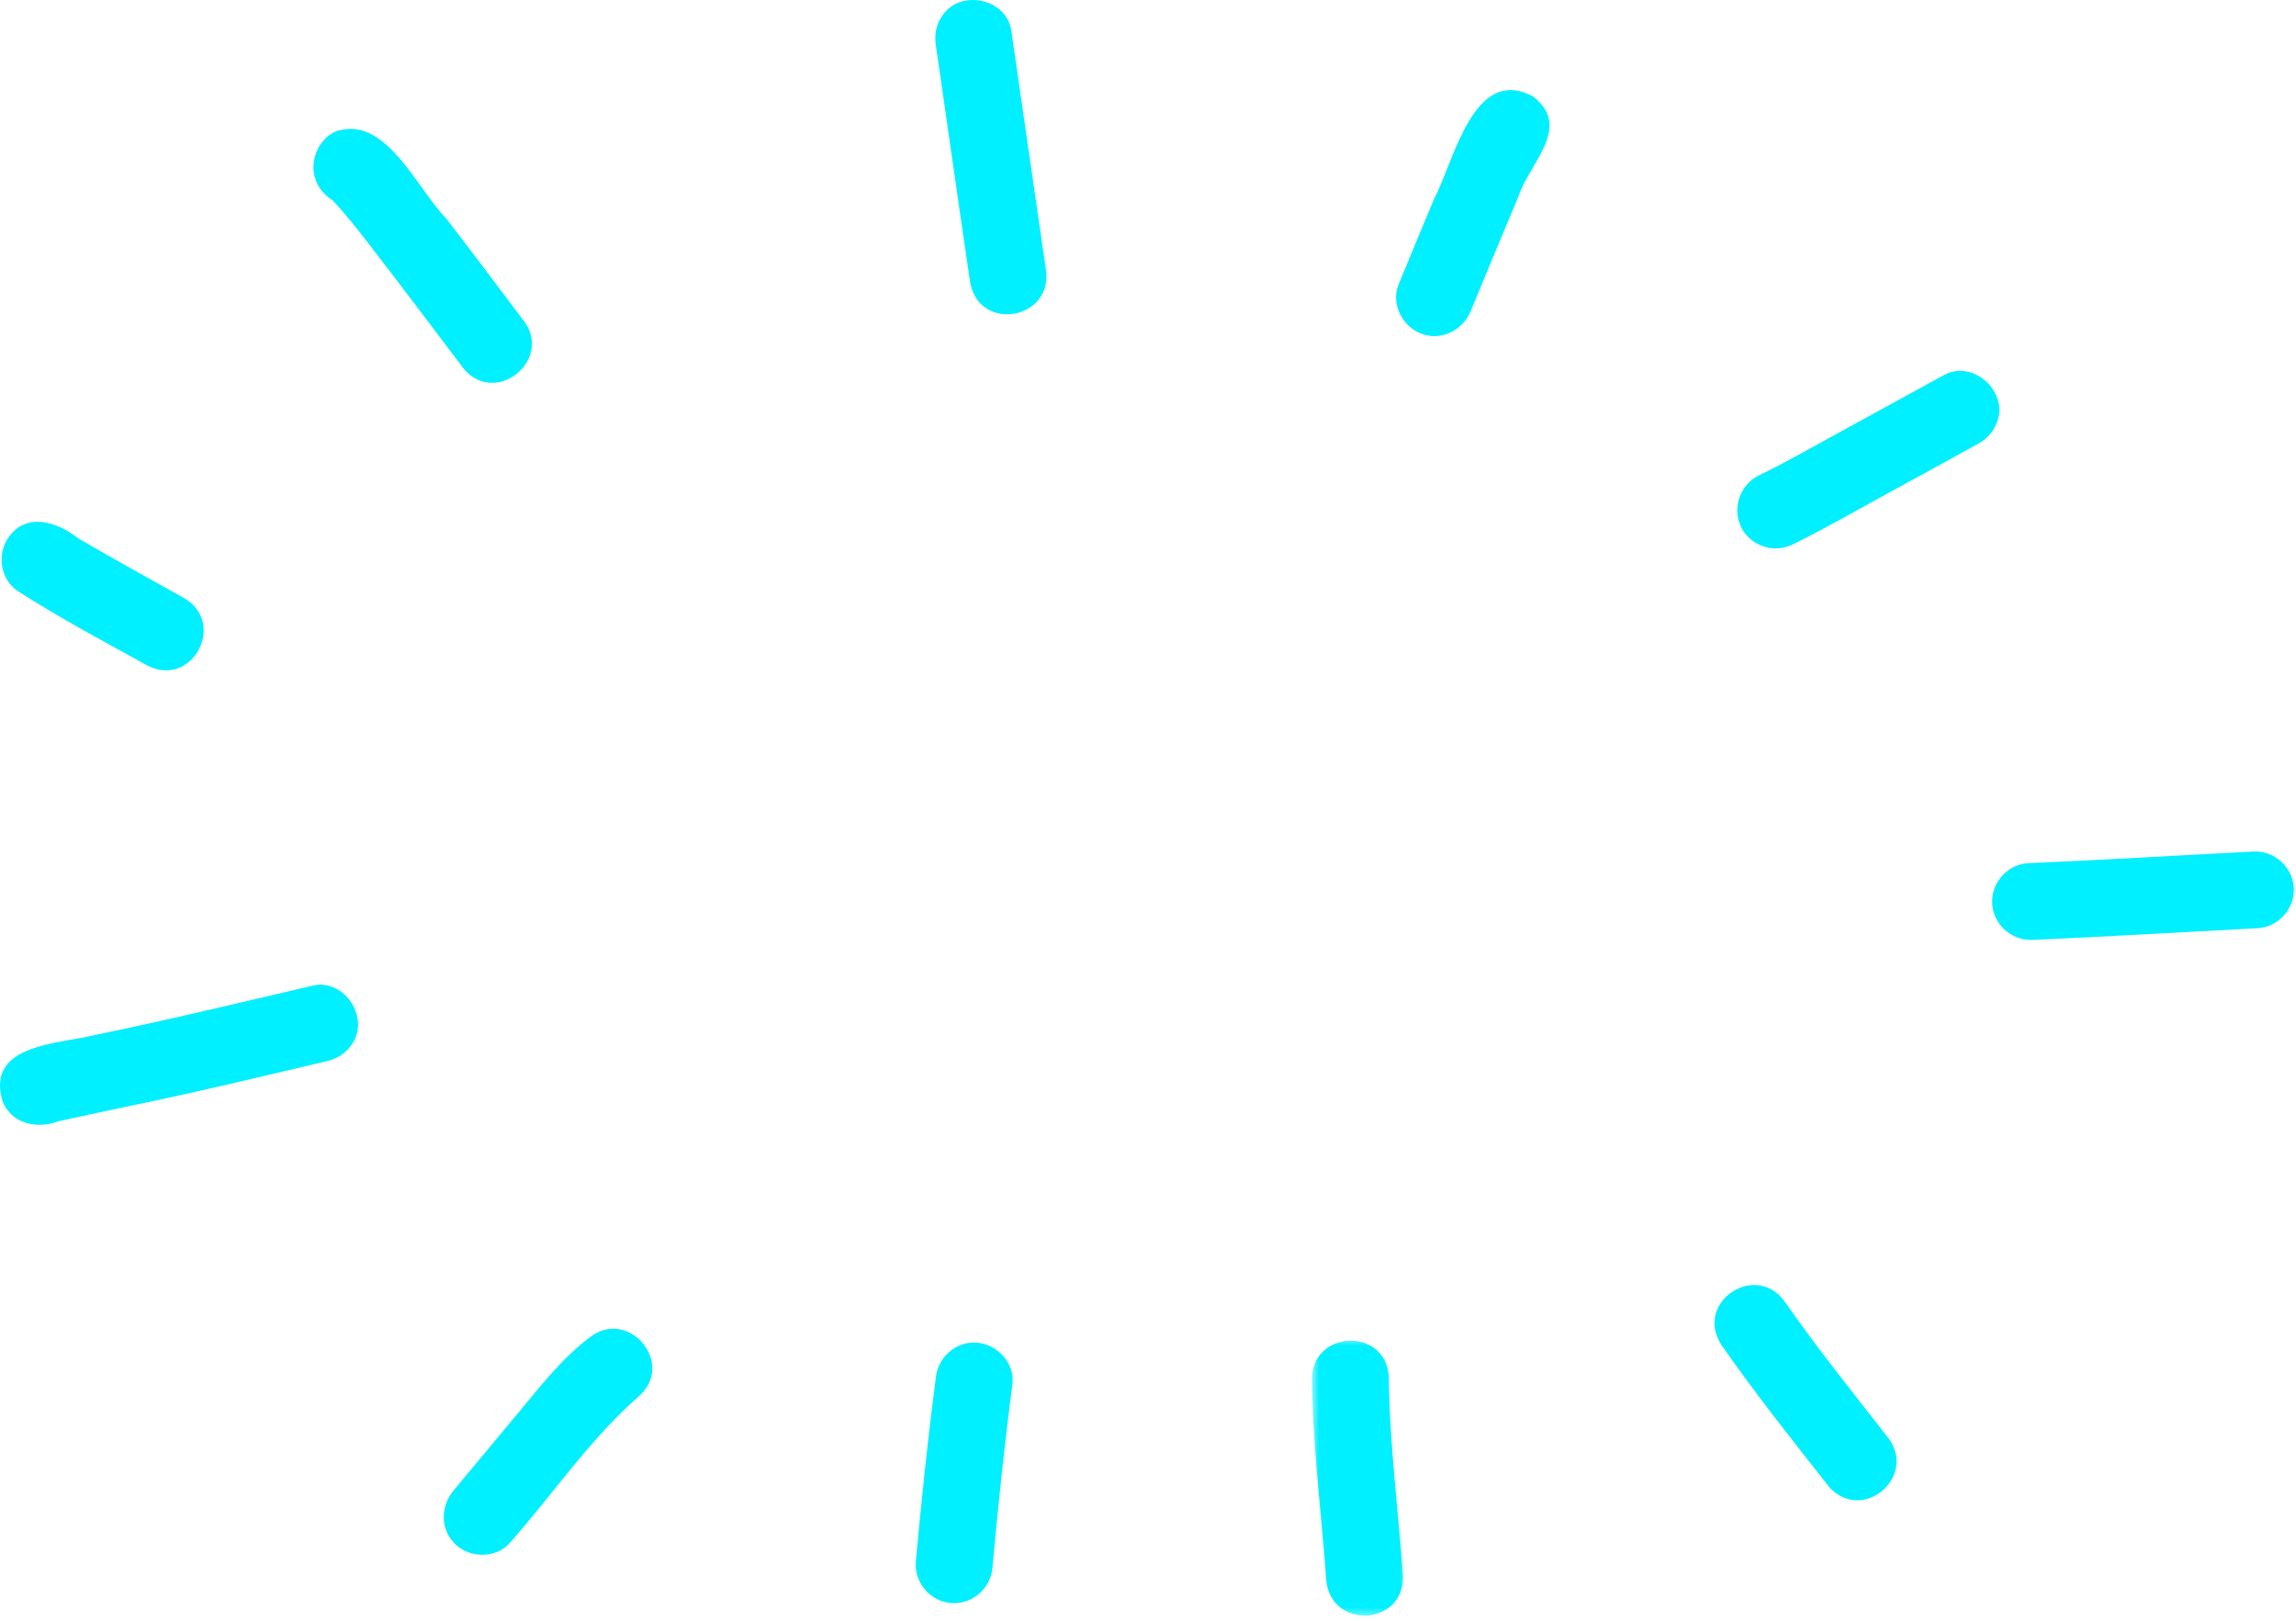 <svg width="255" height="180" viewBox="0 0 255 180" fill="none" xmlns="http://www.w3.org/2000/svg">
<path d="M49.456 24.156C46.425 21.037 43.071 13.391 38.034 14.406C35.982 14.672 34.466 17.115 34.878 19.318C35.096 20.526 35.867 21.584 36.904 22.214C38.357 23.75 39.68 25.422 40.966 27.094C44.524 31.703 48.029 36.349 51.534 40.995C52.461 42.073 53.576 42.516 54.654 42.516C57.8 42.516 60.685 38.677 58.029 35.448C55.185 31.677 52.352 27.886 49.461 24.146L49.456 24.156Z" fill="#00F0FF"/>
<path d="M107.768 31.474C108.253 33.844 110.039 34.906 111.846 34.906C114.227 34.906 116.643 33.052 116.154 29.906C114.862 21.089 113.602 12.255 112.326 3.438C111.815 -0.198 106.586 -1.271 104.628 1.787C103.956 2.75 103.774 3.865 103.935 5.005C104.539 9.245 105.175 13.485 105.768 17.724C106.419 22.313 107.091 26.891 107.763 31.474H107.768Z" fill="#00F0FF"/>
<path d="M157.868 37.062C158.342 37.239 158.821 37.328 159.3 37.328C161.019 37.328 162.659 36.239 163.347 34.526C165.086 30.297 166.857 26.073 168.628 21.849C169.842 18.114 174.664 14.135 170.284 10.729C163.628 7.135 161.487 17.948 159.253 22.14C157.935 25.292 156.628 28.432 155.331 31.594C154.446 33.745 155.753 36.292 157.868 37.062Z" fill="#00F0FF"/>
<path d="M197.242 60.901C197.852 60.901 198.472 60.771 199.05 60.489C202.394 58.859 205.638 56.984 208.904 55.203C212.472 53.25 216.045 51.302 219.602 49.338C220.591 48.802 221.367 48.036 221.763 46.958C223.164 43.568 219.159 39.875 215.909 41.651C212.253 43.656 208.586 45.661 204.93 47.661C201.753 49.39 198.607 51.213 195.352 52.797C193.269 53.818 192.347 56.39 193.357 58.5C194.076 60.01 195.654 60.911 197.248 60.911L197.242 60.901Z" fill="#00F0FF"/>
<path d="M225.524 104.39C225.591 104.39 225.659 104.39 225.722 104.39C234.055 104.021 242.378 103.521 250.706 103.088C253.029 102.974 254.867 100.948 254.753 98.625C254.643 96.307 252.607 94.458 250.284 94.573C241.961 95 233.633 95.505 225.305 95.864C222.982 95.969 221.138 98.015 221.258 100.333C221.357 102.599 223.3 104.39 225.534 104.39H225.524Z" fill="#00F0FF"/>
<path d="M203.117 165.104C204.06 166.177 205.18 166.625 206.258 166.625C209.398 166.625 212.216 162.823 209.612 159.568C205.773 154.646 201.841 149.771 198.279 144.641C195.081 140.037 188.174 144.557 191.138 149.297C194.909 154.735 199.034 159.917 203.122 165.104H203.117Z" fill="#00F0FF"/>
<mask id="mask0_1169_58" style="mask-type:luminance" maskUnits="userSpaceOnUse" x="145" y="148" width="12" height="32">
<path d="M145.648 148.469H156.315V179.589H145.648V148.469Z" fill="white"/>
</mask>
<g mask="url(#mask0_1169_58)">
<path d="M151.549 179.427C153.732 179.427 155.909 177.912 155.82 175.016C155.294 167.651 154.31 160.292 154.242 152.896C153.924 147.328 145.549 147.703 145.716 153.307C145.784 160.698 146.763 168.057 147.294 175.427C147.508 178.12 149.529 179.417 151.549 179.417V179.427Z" fill="#00F0FF"/>
</g>
<path d="M105.591 178.031C105.716 178.047 105.841 178.047 105.971 178.047C108.117 178.047 110.023 176.349 110.216 174.151C110.841 167.339 111.544 160.536 112.44 153.75C112.747 151.453 110.799 149.323 108.565 149.13C106.263 148.88 104.138 150.719 103.94 153.005C103.044 159.792 102.341 166.594 101.716 173.406C101.503 175.724 103.284 177.833 105.591 178.031Z" fill="#00F0FF"/>
<path d="M50.362 165.557C48.878 167.338 48.878 169.974 50.654 171.578C51.45 172.302 52.523 172.672 53.575 172.672C54.742 172.672 55.898 172.219 56.68 171.286C61.43 165.911 65.513 159.833 70.924 155.099C75.133 151.443 69.721 145.052 65.388 148.615C62.378 150.906 59.997 153.99 57.586 156.88C55.175 159.766 52.763 162.667 50.362 165.557Z" fill="#00F0FF"/>
<path d="M0.196 122.047C0.831 124.016 2.571 124.922 4.399 124.922C5.097 124.922 5.815 124.792 6.482 124.526C11.321 123.453 16.17 122.49 21.003 121.411C26.102 120.276 31.185 119.052 36.274 117.859C37.378 117.599 38.326 117.047 38.992 116.104C41.206 113.177 38.305 108.62 34.706 109.469C26.68 111.349 18.664 113.281 10.591 114.937C6.581 115.963 -1.362 115.906 0.201 122.042L0.196 122.047Z" fill="#00F0FF"/>
<path d="M16.414 73.937C17.122 74.292 17.81 74.448 18.44 74.448C22.32 74.448 24.56 68.719 20.352 66.375C16.461 64.213 12.575 62.047 8.716 59.812C6.419 57.984 2.93 56.807 0.93 59.708C-0.367 61.568 0.039 64.38 1.992 65.651C6.643 68.651 11.565 71.26 16.414 73.937Z" fill="#00F0FF"/>
</svg>
